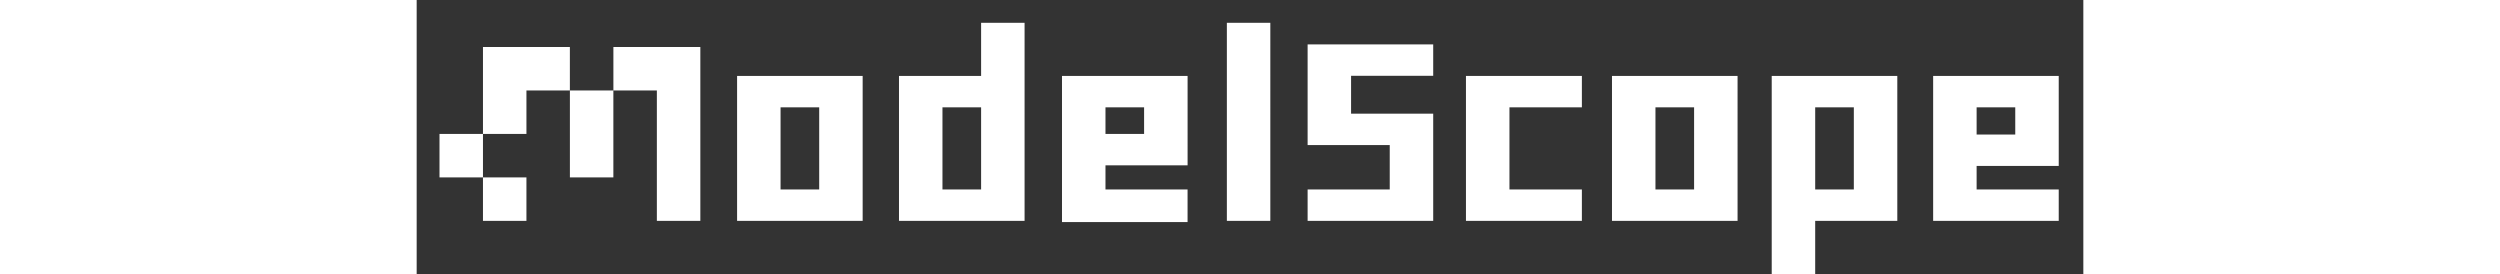 <svg fill="white" fill-rule="evenodd" height="1em" style="flex:none;line-height:1" viewBox="0 0 146 24" xmlns="http://www.w3.org/2000/svg"><rect x="0" y="0" width="146" height="24" fill="#333333" stroke="none"/><title>ModelScope</title><path clip-rule="evenodd" d="M28.069 6.654v12.692h11V6.654h-11zm3.808 9.942h3.385V9.404h-3.385v7.192zm60.041-9.942v12.692h10.155v-2.75h-6.345V9.404h6.345v-2.75H91.918zm12.792 0v12.692h11.001V6.654H104.71zm3.808 9.942h3.385V9.404h-3.385v7.192zm10.185-9.942V24h3.808v-4.654h7.193V6.654h-11.001zm3.808 9.942h3.385V9.404h-3.385v7.192zM49.445 6.654h-7.193v12.692h11.001V2h-3.808v4.654zm-3.385 9.942h3.385V9.404H46.06v7.192zm24.913 2.75h3.808V2h-3.808v17.346zM56.531 6.654v12.798h11v-2.856H60.34v-2.115h7.193V6.654H56.53zm3.808 5.077h3.384V9.404H60.34v2.327zm76.313.053h3.385v-2.38h-3.385v2.38zm-3.808-5.13v12.692h11.001v-2.75h-7.193v-2.062h7.193v-7.88h-11.001zM78.047 3.89v8.818h7.194v3.888h-7.194v2.75h11.002V9.958h-7.195V6.64h7.195V3.89H78.047zm-72.239.226v7.615H2v3.808h3.808v3.807h3.808V15.54H5.808V11.73h3.808V7.923h3.805V4.116H5.808zm7.615 11.422h3.808V7.923h-3.808v7.615zm3.81-11.422v3.807h3.808v11.423h3.809V4.116h-7.617z"></path></svg>